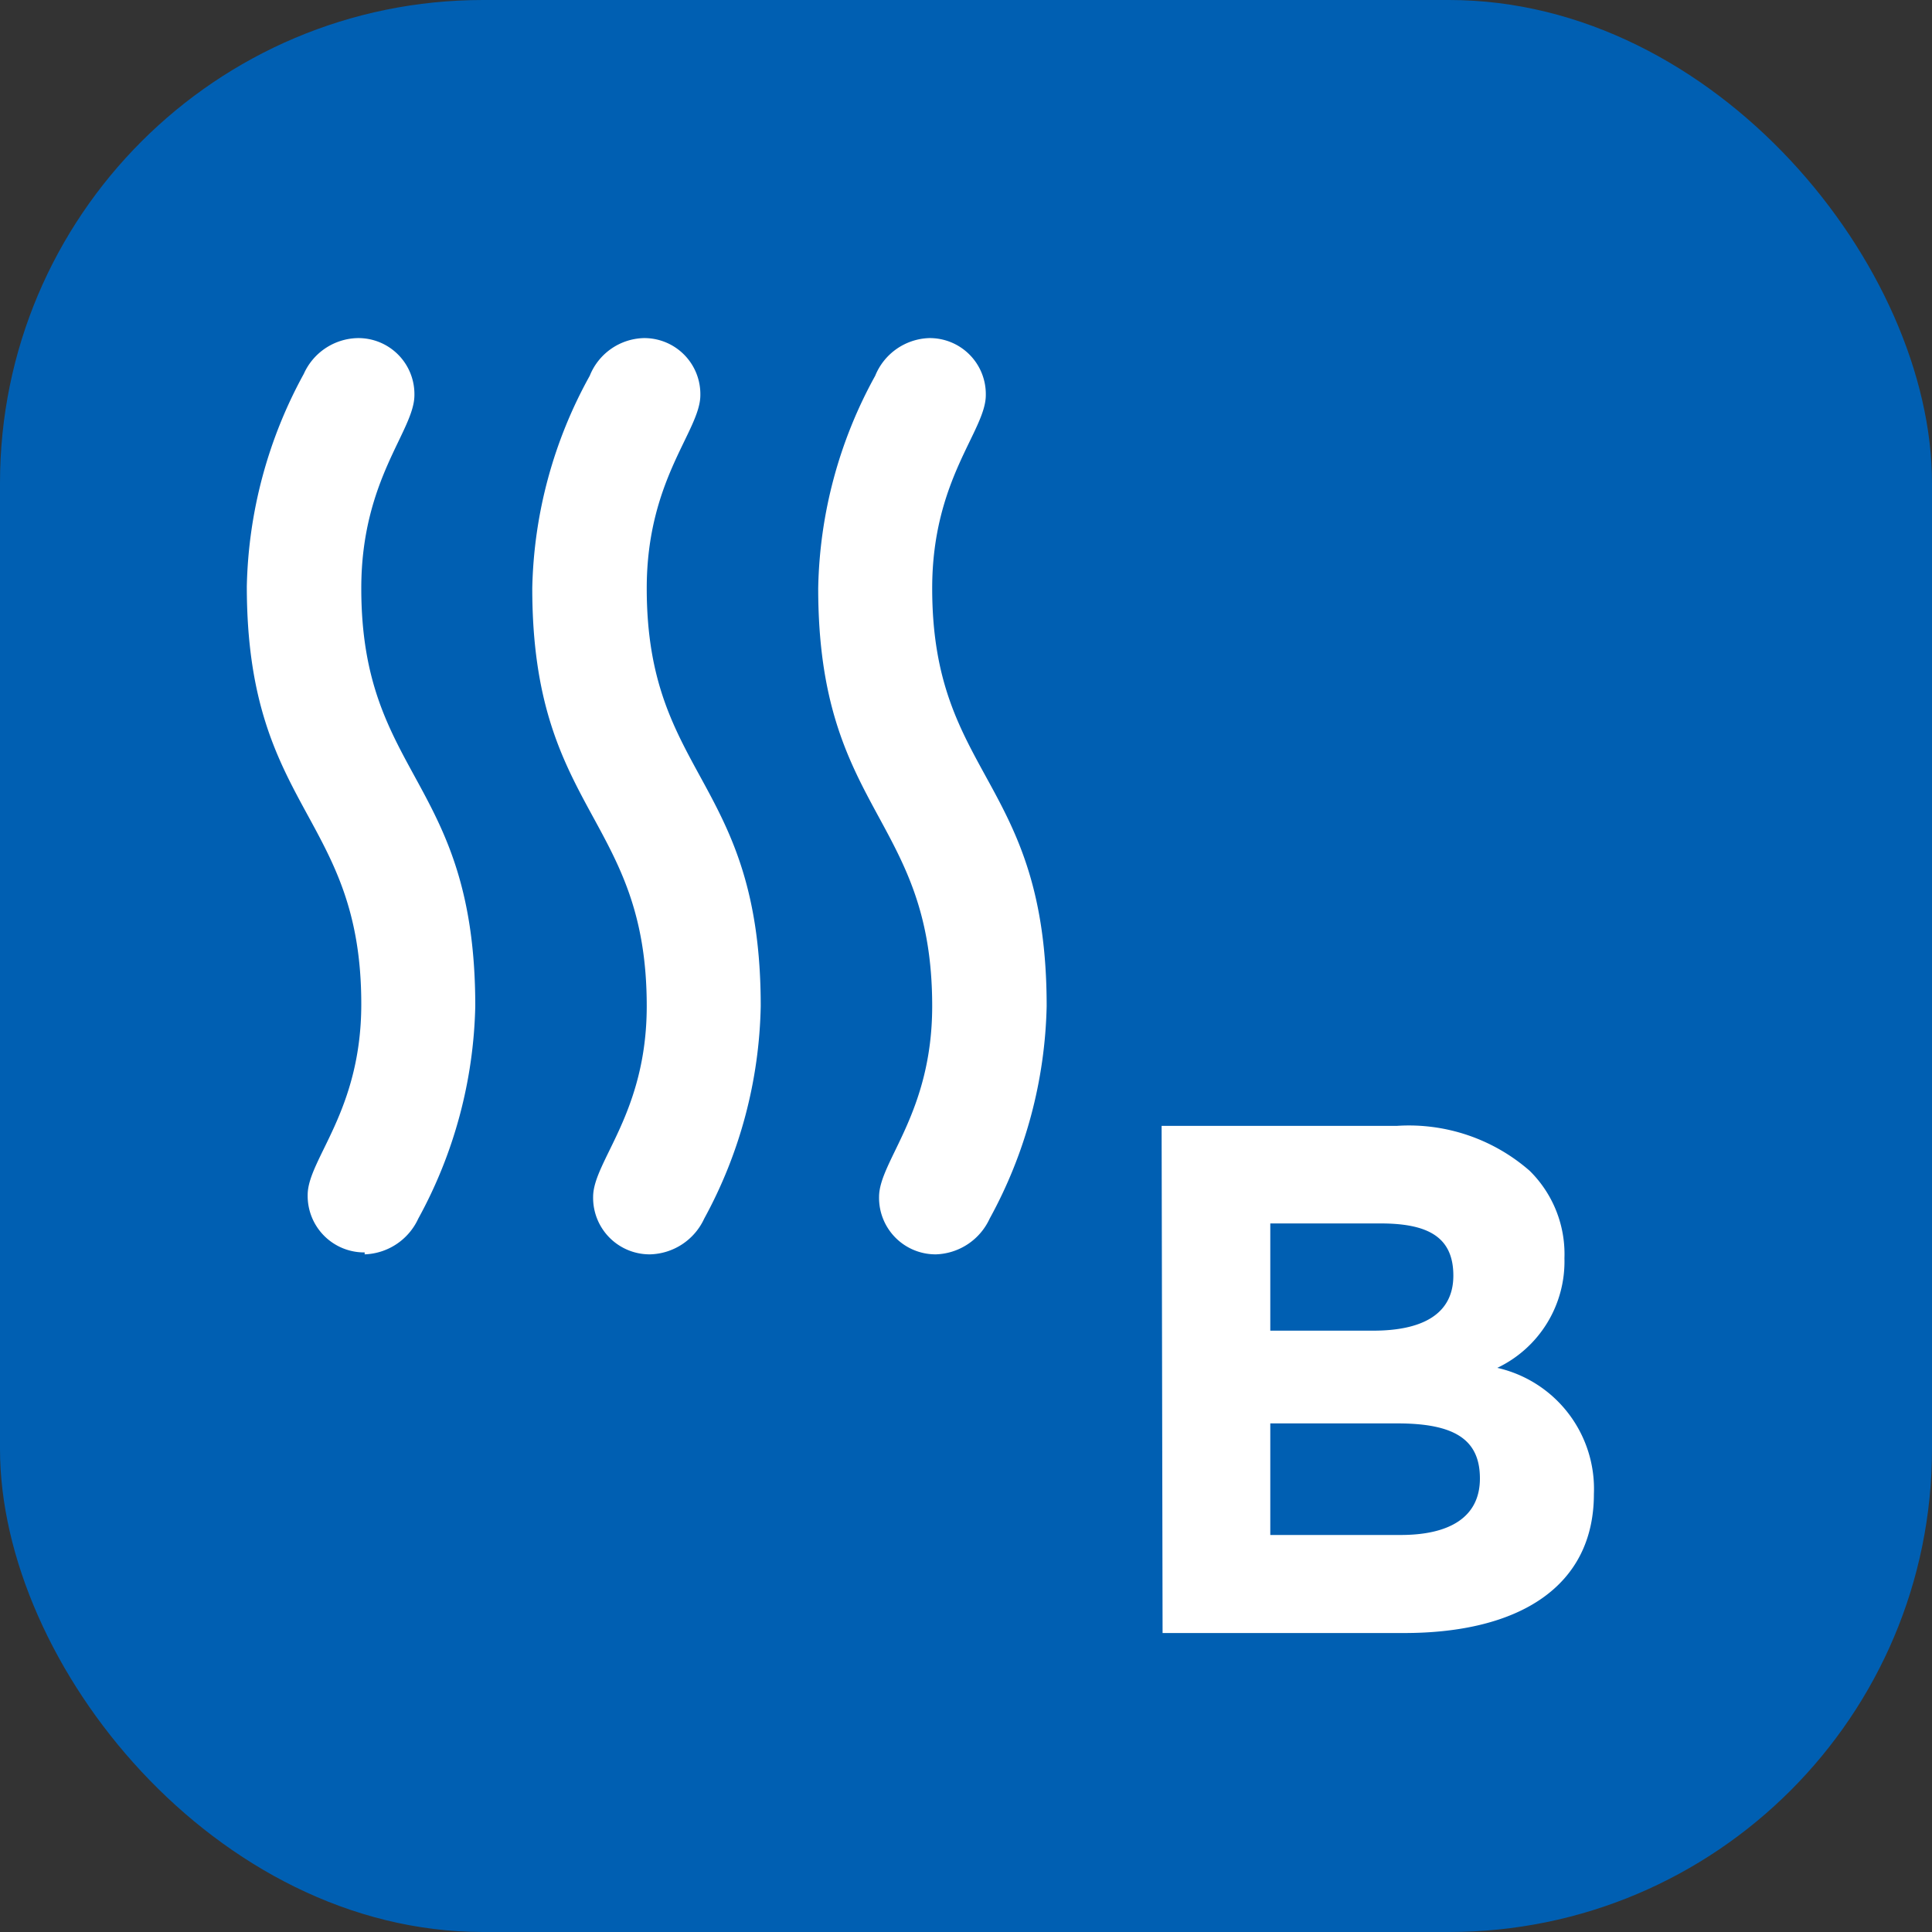 <svg xmlns="http://www.w3.org/2000/svg" viewBox="0 0 40 40"><rect x="0" y="0" width="40" height="40" fill="#333333" stroke="none"/><defs><style>.cls-1{fill:#005fb2;}.cls-2{fill:#fff;}</style></defs><title>Класс сушки B</title><g id="Слой_2" data-name="Слой 2"><g id="Слой_1-2" data-name="Слой 1"><rect class="cls-1" width="40" height="40" rx="10"/><path class="cls-2" d="M24.05,23.31h4.87a3.8,3.8,0,0,1,2.75.93,2.42,2.42,0,0,1,.72,1.81A2.44,2.44,0,0,1,31,28.32a2.57,2.57,0,0,1,2,2.61c0,1.92-1.55,2.88-3.93,2.88h-5Zm4.38,4.24c1,0,1.66-.33,1.66-1.14s-.54-1.08-1.51-1.08H26.3v2.22ZM29,31.78c1,0,1.64-.36,1.64-1.17s-.53-1.14-1.71-1.14H26.3v2.31Z"/><path class="cls-2" d="M7.55,25.93a1.17,1.17,0,0,1-1.18-1.19c0-.74,1.11-1.73,1.11-3.95,0-3.92-2.37-4-2.37-8.65a9.56,9.56,0,0,1,1.18-4.4A1.25,1.25,0,0,1,7.4,7,1.16,1.16,0,0,1,8.58,8.18c0,.74-1.1,1.74-1.1,4,0,3.92,2.36,3.95,2.36,8.65a9.56,9.56,0,0,1-1.18,4.4,1.27,1.27,0,0,1-1.11.74m5.91,0a1.17,1.17,0,0,1-1.18-1.19c0-.74,1.11-1.73,1.11-3.95,0-3.92-2.37-4-2.37-8.65a9.45,9.45,0,0,1,1.19-4.4A1.24,1.24,0,0,1,13.32,7,1.16,1.16,0,0,1,14.5,8.18c0,.74-1.11,1.74-1.11,4,0,3.92,2.36,3.95,2.36,8.65a9.54,9.54,0,0,1-1.17,4.4,1.27,1.27,0,0,1-1.12.74m5.92,0a1.17,1.17,0,0,1-1.18-1.19c0-.74,1.1-1.73,1.1-3.95,0-3.92-2.36-4-2.36-8.65a9.44,9.44,0,0,1,1.18-4.4A1.25,1.25,0,0,1,19.23,7a1.16,1.16,0,0,1,1.18,1.18c0,.74-1.11,1.74-1.11,4,0,3.92,2.37,3.95,2.37,8.65a9.56,9.56,0,0,1-1.18,4.4,1.27,1.27,0,0,1-1.11.74"/></g></g></svg>